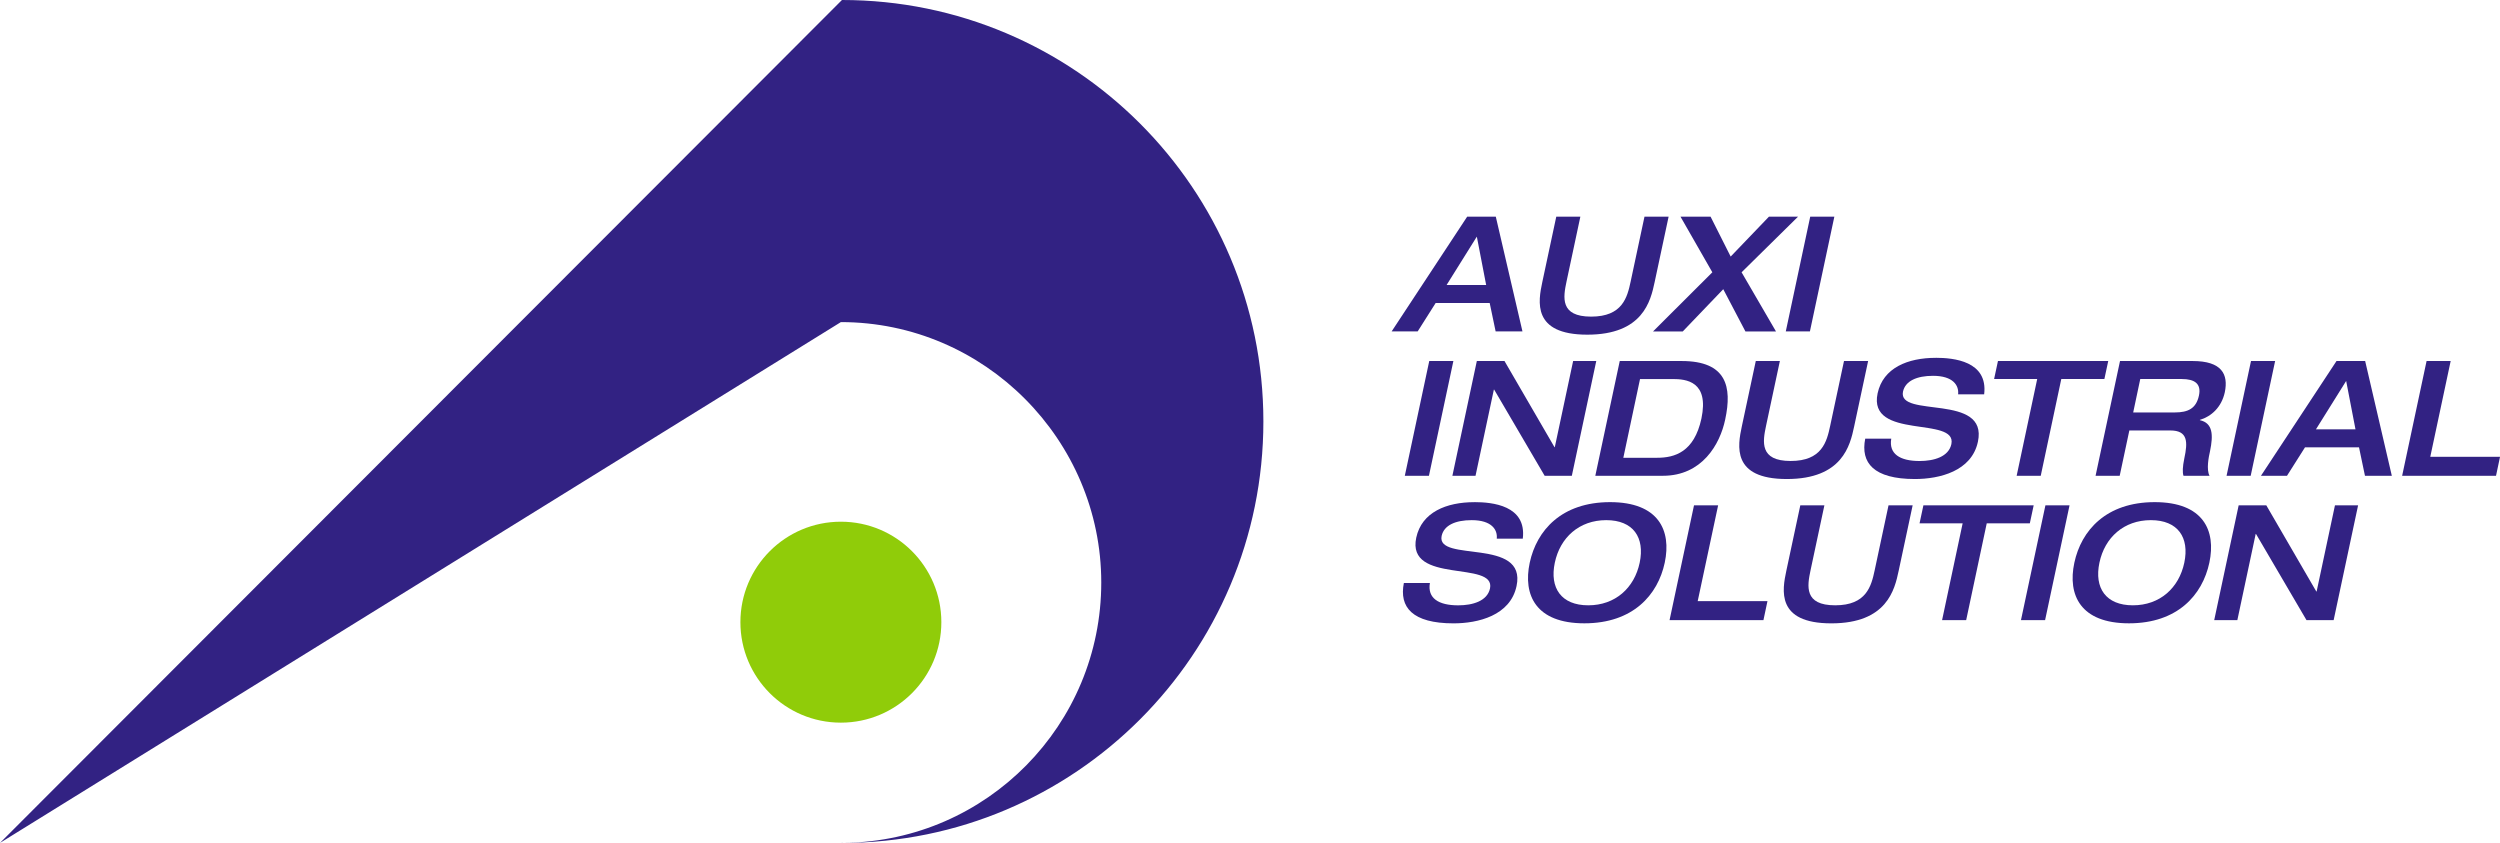 <?xml version="1.0" encoding="UTF-8"?>
<svg id="_图层_2" data-name="图层_2" xmlns="http://www.w3.org/2000/svg" viewBox="0 0 785.55 264.86">
  <defs>
    <style>
      .cls-1 {
        fill: #322283;
      }

      .cls-2 {
        fill: #90cc09;
      }
    </style>
  </defs>
  <g id="logo_II">
    <g id="horizontal">
      <path class="cls-1" d="M396.98,132.43c0,73.14-59.29,132.43-132.42,132.43.32,0,.64-.01.96-.02,44.59-.69,80.52-37.05,80.52-81.8s-36.63-81.83-81.82-81.83l-73.26,45.38L0,264.86l132.13-132.28L264.56,0c73.13,0,132.42,59.29,132.42,132.43Z"/>
      <path class="cls-1" d="M265.52,264.84c-.32.01-.64.02-.96.02h-.34c.44,0,.87-.01,1.3-.02Z"/>
      <circle class="cls-2" cx="264.22" cy="195.5" r="31.57"/>
      <g>
        <path class="cls-1" d="M461.02,68.08h8.99l8.38,36.06h-8.43l-1.87-8.94h-16.97l-5.66,8.94h-8.18l23.74-36.06ZM466.98,89.55l-2.93-15.2-9.5,15.2h12.43Z"/>
        <path class="cls-1" d="M489,68.08h7.58l-4.34,20.35c-1.06,5-2.12,11.06,7.73,11.06s11.36-6.06,12.42-11.06l4.34-20.35h7.58l-4.39,20.56c-1.26,5.96-3.69,16.52-21.16,16.52s-15.4-10.56-14.14-16.52l4.39-20.56Z"/>
        <path class="cls-1" d="M538.05,85.56l-10-17.47h9.45l6.31,12.53,12.02-12.53h9.14l-17.73,17.47,10.81,18.59h-9.6l-6.97-13.28-12.73,13.28h-9.34l18.64-18.59Z"/>
        <path class="cls-1" d="M568.81,68.08h7.58l-7.68,36.06h-7.58l7.68-36.06Z"/>
        <path class="cls-1" d="M449.1,113.44h7.58l-7.68,36.06h-7.58l7.68-36.06Z"/>
        <path class="cls-1" d="M464.05,113.44h8.69l15.71,27.07h.1l5.76-27.07h7.27l-7.68,36.06h-8.54l-15.86-27.07h-.1l-5.76,27.07h-7.27l7.68-36.06Z"/>
        <path class="cls-1" d="M508.95,113.44h19.45c14.14,0,15.91,8.08,13.69,18.38-1.62,7.78-7.27,17.68-19.55,17.68h-21.26l7.68-36.06ZM510.07,143.84h10.66c5.46,0,11.62-1.77,13.89-12.32,2.47-11.72-4.8-12.42-9.04-12.42h-10.25l-5.25,24.75Z"/>
        <path class="cls-1" d="M551.69,113.44h7.58l-4.34,20.35c-1.06,5-2.12,11.06,7.73,11.06s11.36-6.06,12.42-11.06l4.34-20.35h7.58l-4.39,20.56c-1.26,5.96-3.69,16.52-21.16,16.52s-15.4-10.56-14.14-16.52l4.39-20.56Z"/>
        <path class="cls-1" d="M608.26,112.43c5.56,0,16.46,1.01,15.2,11.47h-8.18c.3-2.78-1.57-5.81-7.88-5.81-5.05,0-8.69,1.57-9.44,4.95-1.77,8.49,26.82.35,23.54,15.76-1.97,9.29-12.12,11.72-19.8,11.72-12.98,0-17.12-5.1-15.61-12.68h8.18c-.81,4.75,2.68,7.02,8.89,7.02,4.6,0,9.14-1.36,10-5.3,1.87-8.94-26.31-1.16-23.18-15.96,1.72-8.03,9.5-11.16,18.28-11.16Z"/>
        <path class="cls-1" d="M640.13,119.09h-13.54l1.21-5.66h34.65l-1.21,5.66h-13.54l-6.46,30.41h-7.57l6.46-30.41Z"/>
        <path class="cls-1" d="M666.15,113.44h22.83c9.19,0,11.26,4.19,10.1,9.8-1.01,4.7-4.24,7.63-7.83,8.69v.1c4.09.91,4.24,4.65,3.18,9.75-.4,1.72-1.21,5.76-.15,7.73h-8.18c-.35-1.01-.3-2.83.25-5.46,1.11-5.15,1.16-8.79-4.39-8.79h-12.88l-3.03,14.24h-7.58l7.68-36.06ZM683.37,129.6c4.19,0,6.72-1.26,7.58-5.3.81-3.74-1.37-5.2-5.36-5.2h-13.08l-2.22,10.51h13.08Z"/>
        <path class="cls-1" d="M707.31,113.44h7.58l-7.68,36.06h-7.58l7.68-36.06Z"/>
        <path class="cls-1" d="M734.19,113.44h8.99l8.38,36.06h-8.44l-1.87-8.94h-16.97l-5.66,8.94h-8.18l23.74-36.06ZM740.14,134.9l-2.93-15.2-9.49,15.2h12.42Z"/>
        <path class="cls-1" d="M762.47,113.44h7.58l-6.41,30.1h21.92l-1.26,5.96h-29.5l7.68-36.06Z"/>
        <path class="cls-1" d="M463.29,157.78c5.56,0,16.46,1.01,15.2,11.47h-8.18c.3-2.78-1.57-5.81-7.88-5.81-5.05,0-8.69,1.57-9.44,4.95-1.77,8.49,26.82.35,23.54,15.76-1.97,9.29-12.12,11.72-19.8,11.72-12.98,0-17.12-5.1-15.61-12.68h8.18c-.81,4.75,2.68,7.02,8.89,7.02,4.6,0,9.14-1.36,10-5.3,1.87-8.94-26.31-1.16-23.18-15.96,1.72-8.03,9.5-11.16,18.28-11.16Z"/>
        <path class="cls-1" d="M480.67,176.82c2.17-10.15,10-19.04,25.25-19.04s19.34,8.89,17.17,19.04c-2.17,10.15-10,19.04-25.25,19.04s-19.34-8.89-17.17-19.04ZM515.22,176.82c1.67-7.93-2.02-13.38-10.51-13.38s-14.5,5.46-16.16,13.38c-1.67,7.93,2.02,13.38,10.51,13.38s14.49-5.46,16.16-13.38Z"/>
        <path class="cls-1" d="M532.29,158.79h7.58l-6.42,30.1h21.92l-1.26,5.96h-29.5l7.68-36.06Z"/>
        <path class="cls-1" d="M565.68,158.79h7.58l-4.34,20.35c-1.06,5-2.12,11.06,7.73,11.06s11.36-6.06,12.42-11.06l4.34-20.35h7.58l-4.39,20.56c-1.26,5.96-3.69,16.52-21.16,16.52s-15.4-10.56-14.14-16.52l4.39-20.56Z"/>
        <path class="cls-1" d="M616.7,164.45h-13.54l1.21-5.66h34.65l-1.21,5.66h-13.54l-6.46,30.41h-7.57l6.46-30.41Z"/>
        <path class="cls-1" d="M642.71,158.79h7.58l-7.68,36.06h-7.58l7.68-36.06Z"/>
        <path class="cls-1" d="M651.8,176.82c2.17-10.15,10-19.04,25.25-19.04s19.34,8.89,17.17,19.04c-2.17,10.15-10,19.04-25.25,19.04s-19.34-8.89-17.17-19.04ZM686.35,176.82c1.67-7.93-2.02-13.38-10.51-13.38s-14.5,5.46-16.16,13.38c-1.67,7.93,2.02,13.38,10.51,13.38s14.49-5.46,16.16-13.38Z"/>
        <path class="cls-1" d="M703.43,158.79h8.69l15.71,27.07h.1l5.76-27.07h7.27l-7.68,36.06h-8.54l-15.86-27.07h-.1l-5.76,27.07h-7.27l7.68-36.06Z"/>
      </g>
    </g>
  </g>
</svg>